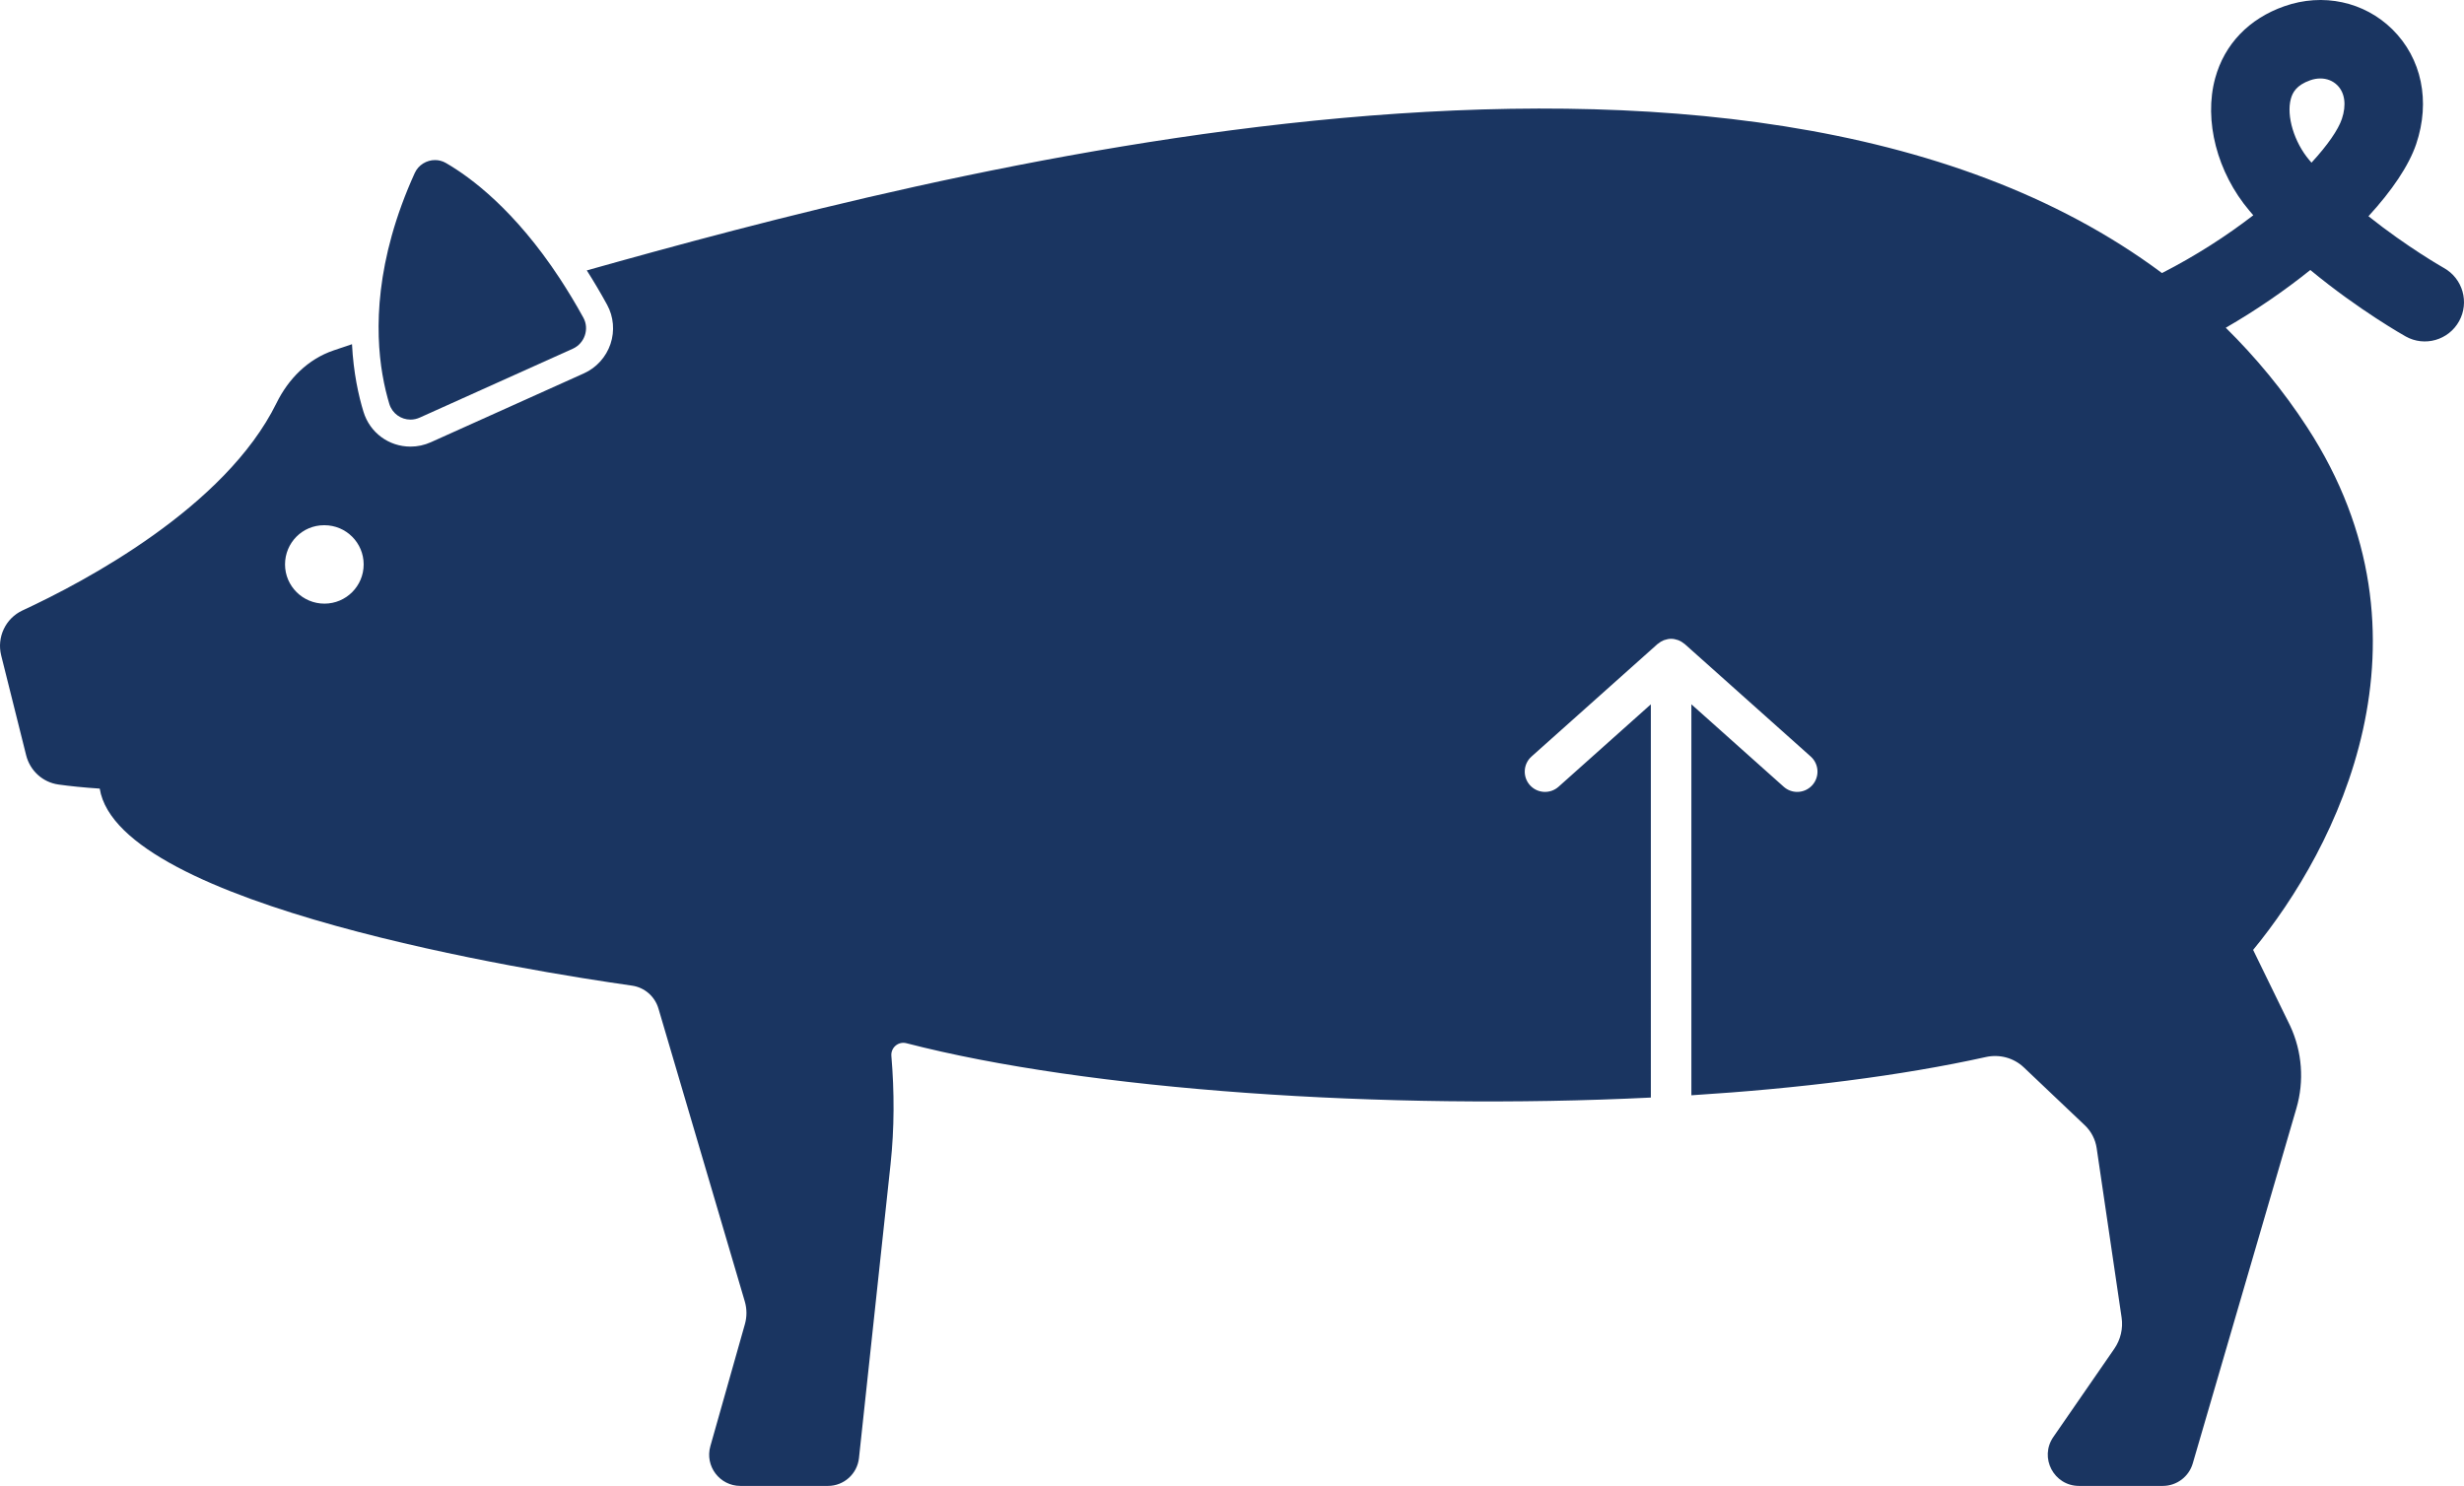 <?xml version="1.0" encoding="UTF-8"?> <!-- Generator: Adobe Illustrator 16.0.0, SVG Export Plug-In . SVG Version: 6.00 Build 0) --> <svg xmlns="http://www.w3.org/2000/svg" xmlns:xlink="http://www.w3.org/1999/xlink" id="Layer_1" x="0px" y="0px" width="182.369px" height="109.999px" viewBox="0 0 182.369 109.999" xml:space="preserve"> <g> <defs> <rect id="SVGID_1_" width="182.369" height="109.999"></rect> </defs> <clipPath id="SVGID_2_"> <use xlink:href="#SVGID_1_" overflow="visible"></use> </clipPath> <path clip-path="url(#SVGID_2_)" fill="#1A3561" d="M28.313,27.756c0.069,0.406,0.146,0.782,0.229,1.128 c0.009,0.042,0.019,0.08,0.03,0.121c0.08,0.326,0.162,0.632,0.244,0.899c0.221,0.716,0.871,1.158,1.566,1.158 c0.228,0,0.46-0.048,0.685-0.149L42.4,25.813c0.866-0.391,1.235-1.458,0.779-2.292c-0.285-0.52-0.571-1.013-0.858-1.491 c-0.028-0.047-0.056-0.091-0.084-0.138c-0.276-0.454-0.55-0.889-0.824-1.307l-0.001-0.001c-3.304-5.022-6.556-7.45-8.413-8.521 c-0.252-0.146-0.528-0.214-0.799-0.214c-0.623,0-1.229,0.356-1.504,0.961c-2.951,6.5-2.945,11.665-2.387,14.928 C28.312,27.745,28.312,27.75,28.313,27.756"></path> <path clip-path="url(#SVGID_2_)" fill="#1A3561" d="M180.876,19.834c-0.039-0.021-2.688-1.524-5.578-3.827 c1.735-1.89,2.988-3.738,3.533-5.346c1.067-3.168,0.409-6.339-1.761-8.485c-2.083-2.058-5.147-2.718-7.997-1.715 c-2.616,0.915-4.435,2.809-5.122,5.334c-0.853,3.128,0.142,6.976,2.534,9.804c0.096,0.112,0.191,0.226,0.289,0.336 c-1.961,1.516-4.268,3.005-6.759,4.279c-31.314-23.34-91.649-7.203-116.584-0.197c0.503,0.791,1.005,1.636,1.503,2.545 c0.482,0.881,0.574,1.937,0.251,2.899c-0.325,0.967-1.04,1.76-1.964,2.176l-11.333,5.1c-0.479,0.215-0.985,0.324-1.505,0.324 c-1.608,0-3.005-1.032-3.478-2.569c-0.368-1.197-0.744-2.893-0.853-5.012c-0.479,0.162-0.941,0.318-1.364,0.461 c-1.899,0.645-3.341,2.101-4.226,3.902c-3.793,7.716-14.23,13.231-18.79,15.343c-1.261,0.584-1.922,1.985-1.585,3.333l1.847,7.388 c0.286,1.143,1.221,2.003,2.387,2.168c0.822,0.116,1.891,0.228,3.059,0.303c1.395,8.693,32.135,13.555,39.39,14.585 c0.935,0.132,1.699,0.797,1.965,1.702l6.389,21.676c0.161,0.547,0.164,1.129,0.01,1.677l-2.559,9.04 c-0.418,1.476,0.691,2.941,2.224,2.941h6.478c1.181,0,2.172-0.89,2.298-2.065l2.335-21.735c0.288-2.677,0.288-5.361,0.063-8.028 c-0.052-0.619,0.512-1.1,1.114-0.944c13.373,3.466,35.363,4.995,55.098,4.022V52.139l-6.833,6.103 c-0.62,0.552-1.567,0.497-2.119-0.12c-0.552-0.618-0.498-1.567,0.12-2.118l9.333-8.334c0.011-0.009,0.024-0.012,0.036-0.021 c0.125-0.106,0.264-0.193,0.419-0.254c0.019-0.007,0.037-0.011,0.056-0.017c0.155-0.053,0.316-0.089,0.488-0.089 s0.334,0.036,0.488,0.089c0.019,0.006,0.037,0.01,0.056,0.017c0.155,0.061,0.295,0.148,0.42,0.254 c0.011,0.009,0.024,0.012,0.036,0.021l9.333,8.334c0.617,0.551,0.671,1.5,0.119,2.118c-0.297,0.332-0.707,0.501-1.119,0.501 c-0.356,0-0.713-0.126-0.999-0.381l-6.834-6.103v28.942c7.985-0.504,15.498-1.436,21.789-2.83c1.011-0.225,2.064,0.053,2.816,0.766 l4.513,4.284c0.474,0.449,0.783,1.045,0.878,1.692l1.846,12.541c0.119,0.81-0.074,1.635-0.539,2.309l-4.511,6.531 c-1.061,1.533,0.036,3.625,1.9,3.625h6.197c1.027,0,1.931-0.678,2.219-1.664l7.671-26.286c0.59-2.021,0.429-4.187-0.456-6.097 l-2.747-5.633c6.171-7.491,14.176-23.058,3.997-38.695c-1.78-2.736-3.803-5.174-6.021-7.361c2.221-1.282,4.35-2.744,6.258-4.276 c3.601,2.981,7.011,4.894,7.061,4.921c1.398,0.781,3.166,0.278,3.947-1.126C182.782,22.381,182.278,20.614,180.876,19.834 M24.013,44.686c-1.604,0-2.917-1.299-2.917-2.903c0-1.603,1.285-2.902,2.888-2.902h0.029c1.603,0,2.903,1.299,2.903,2.902 C26.915,43.387,25.616,44.686,24.013,44.686 M173.33,8.804c-0.273,0.808-1.06,1.946-2.248,3.237 c-0.056-0.064-0.11-0.127-0.165-0.193c-1.121-1.323-1.707-3.271-1.365-4.526c0.123-0.453,0.397-1.017,1.439-1.381 c0.252-0.09,0.505-0.132,0.747-0.132c0.479,0,0.92,0.17,1.25,0.496C173.553,6.862,173.677,7.773,173.33,8.804"></path> </g> </svg> 